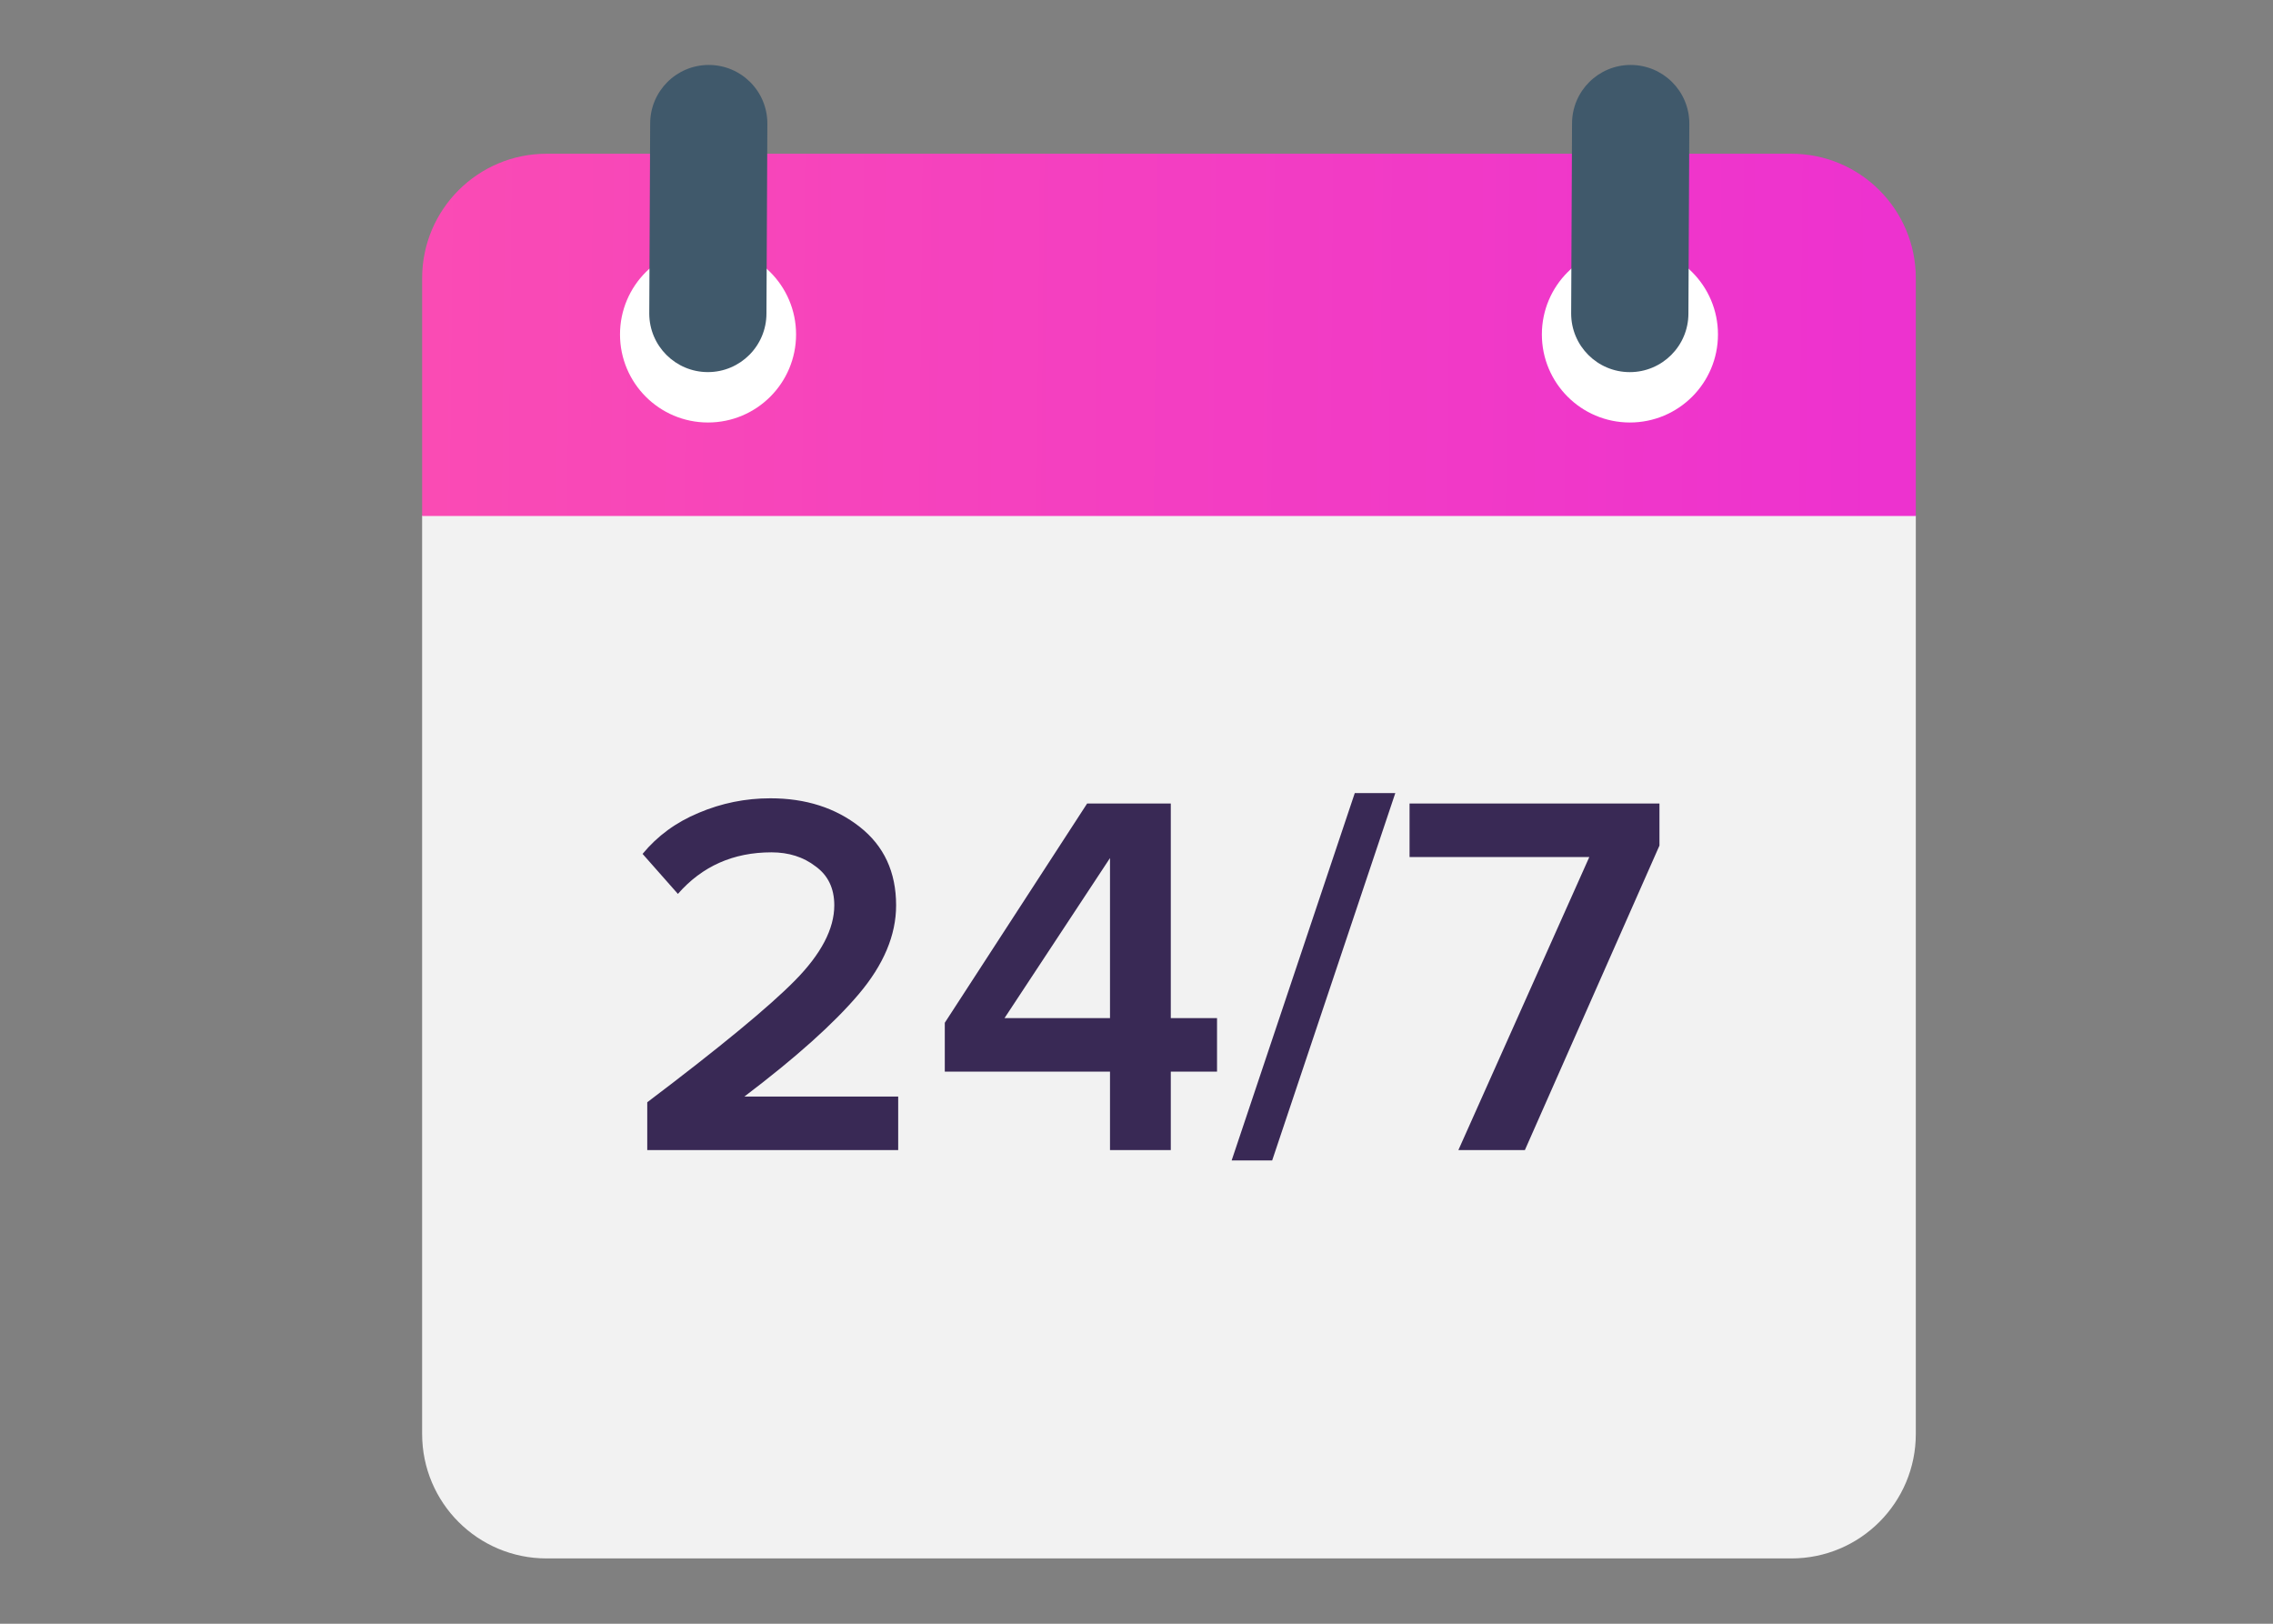<svg width="70" height="50" viewBox="0 0 70 50" fill="none" xmlns="http://www.w3.org/2000/svg">
<rect x="0" y="0" width="70" height="50" fill="#808080" stroke="none"/>
<path d="M13 15.875V44.155C13 46.273 14.714 47.989 16.833 47.989H55.167C57.284 47.989 59 46.273 59 44.155V15.875H13Z" fill="#F2F2F2"/>
<path d="M55.167 4.734H16.833C14.716 4.734 13 6.451 13 8.568V15.889H59V8.568C59 6.451 57.284 4.734 55.167 4.734Z" fill="url(#paint0_linear_6602_21032)"/>
<path d="M52.907 10.298C52.907 11.796 51.693 13.01 50.194 13.01C48.697 13.01 47.484 11.796 47.484 10.298C47.484 8.8 48.698 7.586 50.194 7.586C51.693 7.586 52.907 8.8 52.907 10.298Z" fill="white"/>
<path d="M24.516 10.298C24.516 11.796 23.301 13.01 21.804 13.01C20.307 13.01 19.094 11.796 19.094 10.298C19.094 8.8 20.307 7.586 21.804 7.586C23.301 7.586 24.516 8.8 24.516 10.298Z" fill="white"/>
<path d="M50.218 2C49.222 2 48.413 2.807 48.413 3.805L48.386 9.654C48.386 10.651 49.195 11.459 50.192 11.459C51.188 11.459 51.997 10.651 51.997 9.654L52.025 3.805C52.025 2.807 51.216 2 50.218 2Z" fill="#40596B"/>
<path d="M21.827 2C20.832 2 20.023 2.807 20.023 3.805L19.995 9.653C19.995 10.65 20.804 11.458 21.8 11.458C22.797 11.458 23.604 10.65 23.604 9.653L23.632 3.804C23.632 2.807 22.825 2 21.827 2Z" fill="#40596B"/>
<path d="M27.661 35.414H19.933V33.942C22.162 32.257 23.677 31.009 24.477 30.198C25.288 29.377 25.693 28.603 25.693 27.878C25.693 27.355 25.501 26.955 25.117 26.678C24.744 26.39 24.29 26.246 23.757 26.246C22.584 26.246 21.623 26.673 20.877 27.526L19.789 26.294C20.247 25.739 20.823 25.318 21.517 25.03C22.221 24.731 22.957 24.582 23.725 24.582C24.813 24.582 25.73 24.875 26.477 25.462C27.224 26.049 27.597 26.854 27.597 27.878C27.597 28.795 27.213 29.707 26.445 30.614C25.677 31.521 24.503 32.571 22.925 33.766H27.661V35.414ZM36.056 35.414H34.184V32.998H29.096V31.494L33.48 24.742H36.056V31.35H37.48V32.998H36.056V35.414ZM34.184 31.35V26.422L30.936 31.35H34.184ZM39.178 35.734H37.93L41.722 24.422H42.97L39.178 35.734ZM46.961 35.414H44.913L48.945 26.39H43.409V24.742H51.105V26.038L46.961 35.414Z" fill="#392955"/>
<defs>
<linearGradient id="paint0_linear_6602_21032" x1="13" y1="10.311" x2="58.996" y2="10.746" gradientUnits="userSpaceOnUse">
<stop stop-color="#FA4BB4"/>
<stop offset="0.982" stop-color="#ED32CF"/>
</linearGradient>
</defs>
</svg>
